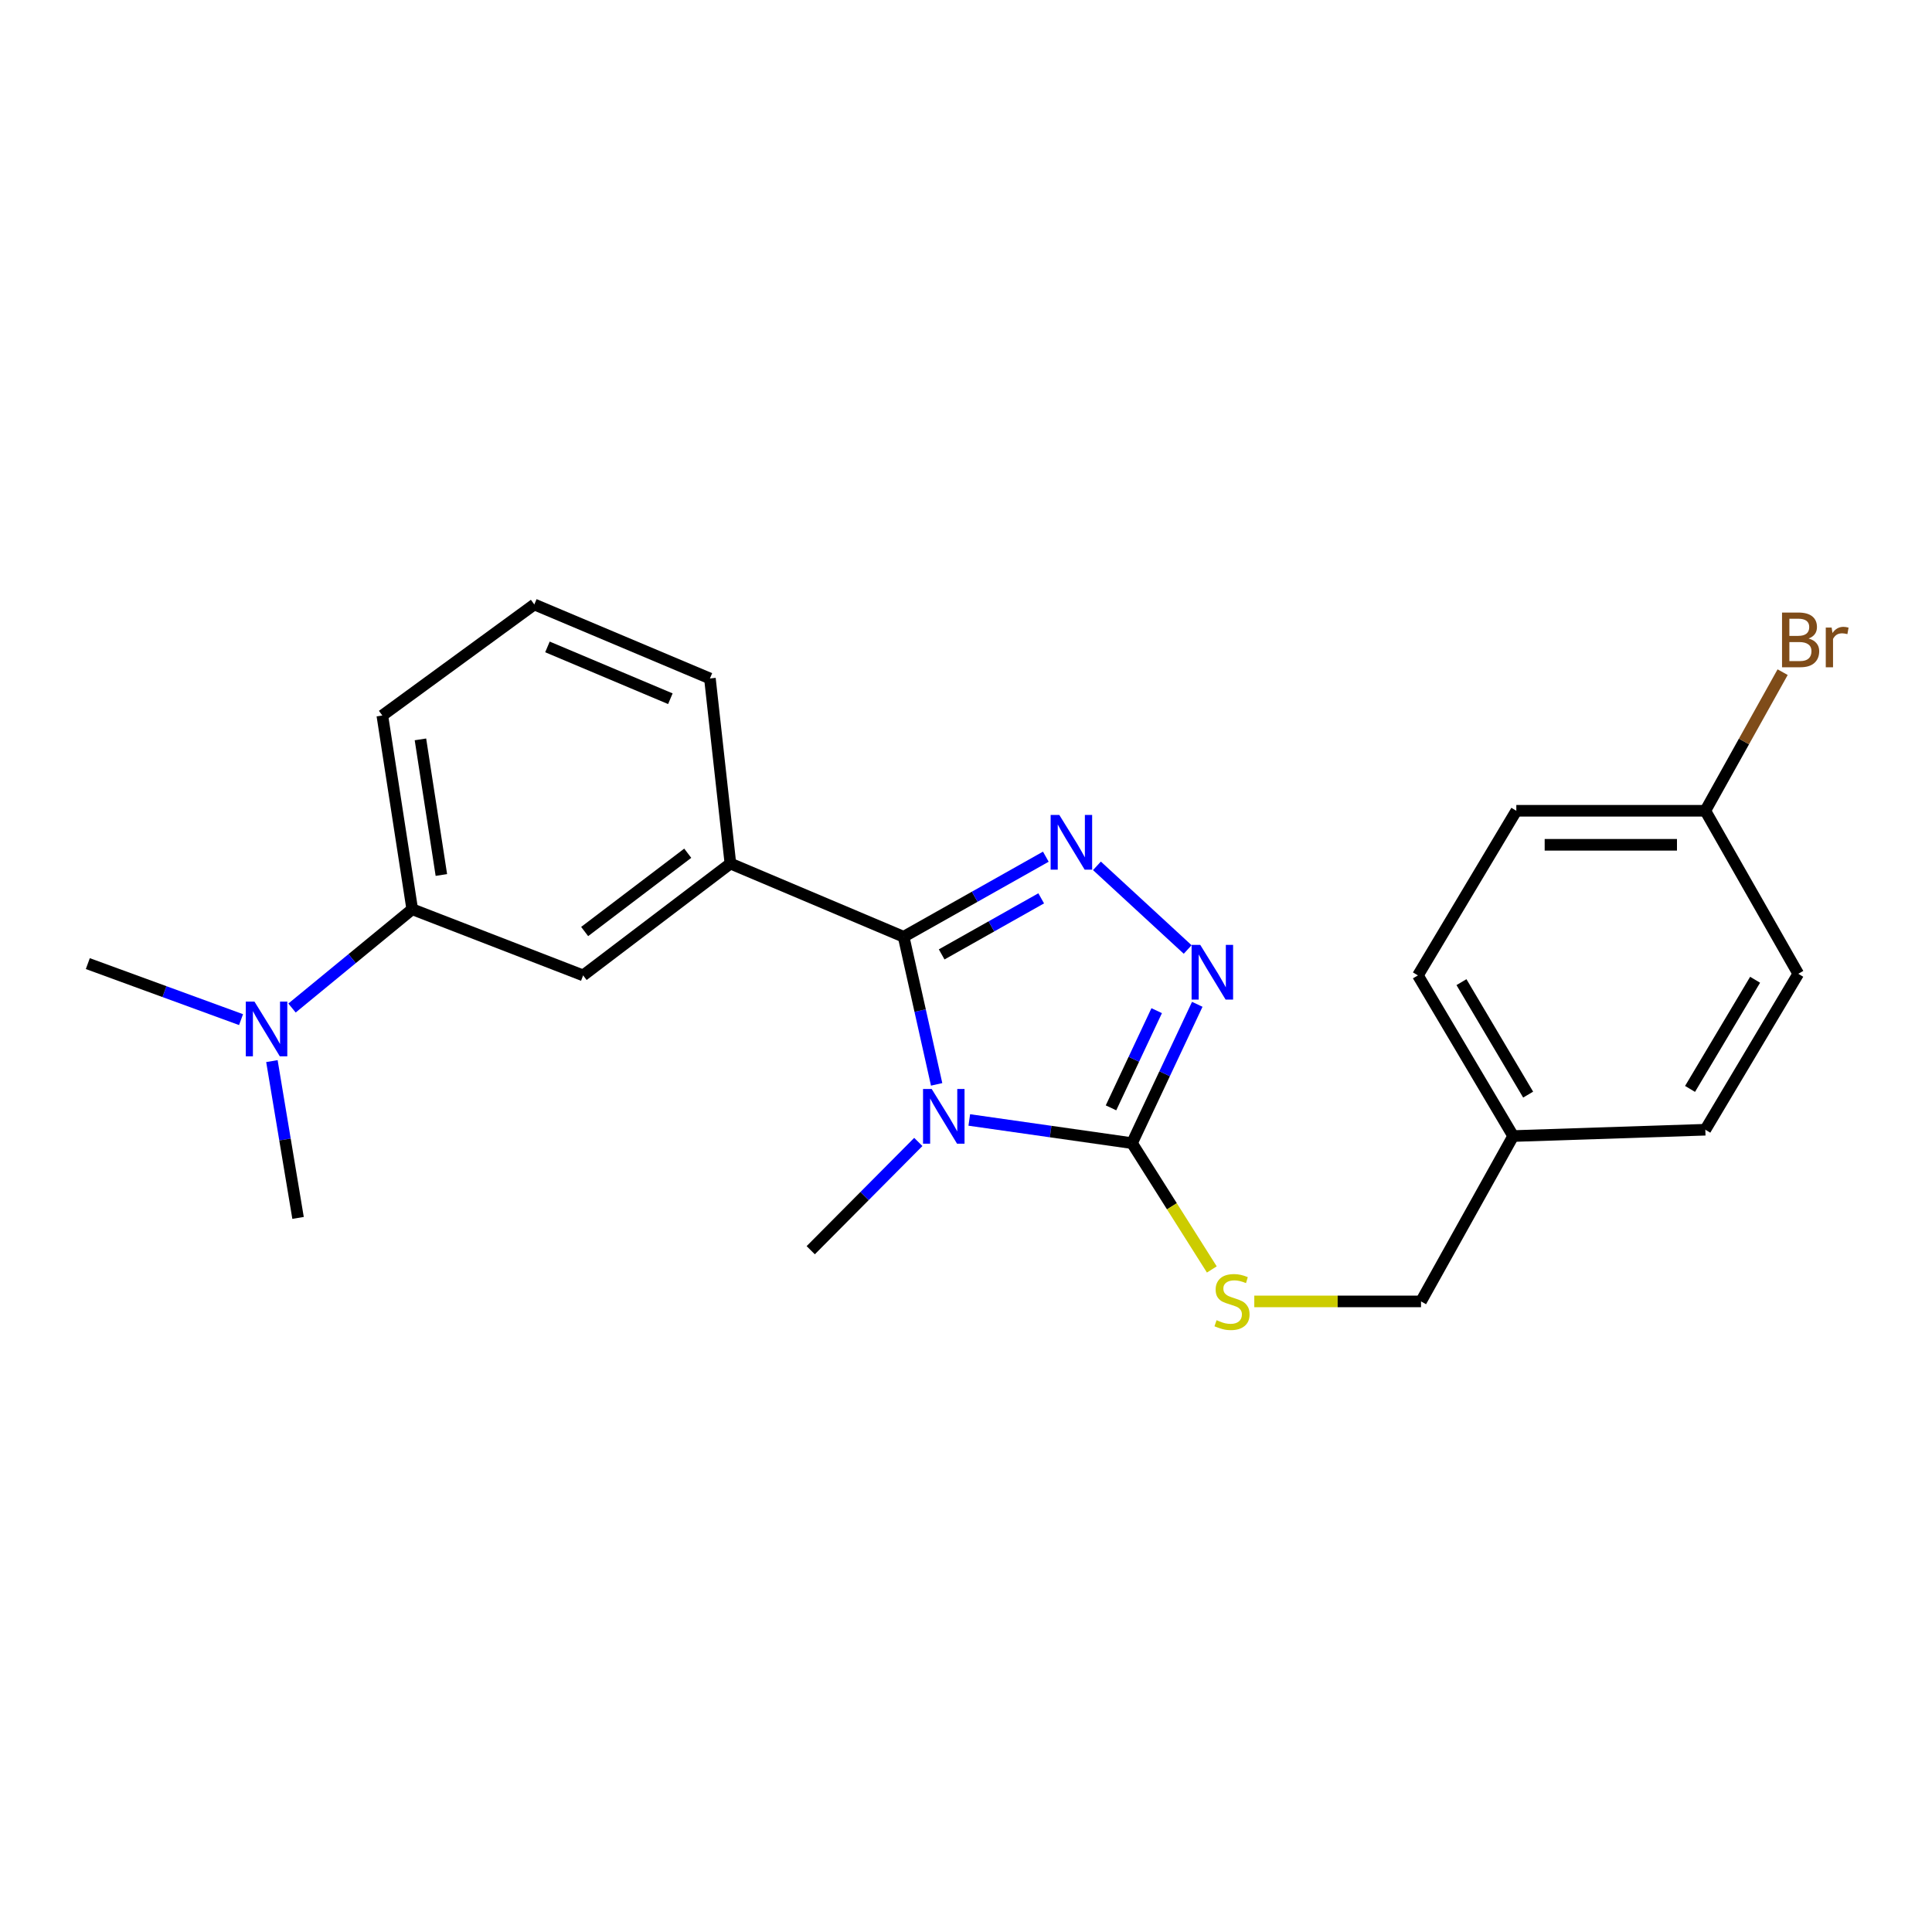 <?xml version='1.0' encoding='iso-8859-1'?>
<svg version='1.1' baseProfile='full'
              xmlns='http://www.w3.org/2000/svg'
                      xmlns:rdkit='http://www.rdkit.org/xml'
                      xmlns:xlink='http://www.w3.org/1999/xlink'
                  xml:space='preserve'
width='1000px' height='1000px' viewBox='0 0 1000 1000'>
<!-- END OF HEADER -->
<rect style='opacity:1.0;fill:#FFFFFF;stroke:none' width='1000' height='1000' x='0' y='0'> </rect>
<path class='bond-0' d='M 484.802,561.269 L 476.262,523.073' style='fill:none;fill-rule:evenodd;stroke:#0000FF;stroke-width:6px;stroke-linecap:butt;stroke-linejoin:miter;stroke-opacity:1' />
<path class='bond-0' d='M 476.262,523.073 L 467.722,484.876' style='fill:none;fill-rule:evenodd;stroke:#000000;stroke-width:6px;stroke-linecap:butt;stroke-linejoin:miter;stroke-opacity:1' />
<path class='bond-2' d='M 501.7,579.69 L 543.812,585.69' style='fill:none;fill-rule:evenodd;stroke:#0000FF;stroke-width:6px;stroke-linecap:butt;stroke-linejoin:miter;stroke-opacity:1' />
<path class='bond-2' d='M 543.812,585.69 L 585.923,591.691' style='fill:none;fill-rule:evenodd;stroke:#000000;stroke-width:6px;stroke-linecap:butt;stroke-linejoin:miter;stroke-opacity:1' />
<path class='bond-9' d='M 475.317,591.074 L 447.475,619.091' style='fill:none;fill-rule:evenodd;stroke:#0000FF;stroke-width:6px;stroke-linecap:butt;stroke-linejoin:miter;stroke-opacity:1' />
<path class='bond-9' d='M 447.475,619.091 L 419.632,647.108' style='fill:none;fill-rule:evenodd;stroke:#000000;stroke-width:6px;stroke-linecap:butt;stroke-linejoin:miter;stroke-opacity:1' />
<path class='bond-1' d='M 467.722,484.876 L 504.521,464.147' style='fill:none;fill-rule:evenodd;stroke:#000000;stroke-width:6px;stroke-linecap:butt;stroke-linejoin:miter;stroke-opacity:1' />
<path class='bond-1' d='M 504.521,464.147 L 541.319,443.418' style='fill:none;fill-rule:evenodd;stroke:#0000FF;stroke-width:6px;stroke-linecap:butt;stroke-linejoin:miter;stroke-opacity:1' />
<path class='bond-1' d='M 487.404,493.999 L 513.163,479.489' style='fill:none;fill-rule:evenodd;stroke:#000000;stroke-width:6px;stroke-linecap:butt;stroke-linejoin:miter;stroke-opacity:1' />
<path class='bond-1' d='M 513.163,479.489 L 538.922,464.978' style='fill:none;fill-rule:evenodd;stroke:#0000FF;stroke-width:6px;stroke-linecap:butt;stroke-linejoin:miter;stroke-opacity:1' />
<path class='bond-4' d='M 467.722,484.876 L 378.057,446.97' style='fill:none;fill-rule:evenodd;stroke:#000000;stroke-width:6px;stroke-linecap:butt;stroke-linejoin:miter;stroke-opacity:1' />
<path class='bond-23' d='M 567.772,448.154 L 614.737,491.454' style='fill:none;fill-rule:evenodd;stroke:#0000FF;stroke-width:6px;stroke-linecap:butt;stroke-linejoin:miter;stroke-opacity:1' />
<path class='bond-3' d='M 585.923,591.691 L 602.813,555.761' style='fill:none;fill-rule:evenodd;stroke:#000000;stroke-width:6px;stroke-linecap:butt;stroke-linejoin:miter;stroke-opacity:1' />
<path class='bond-3' d='M 602.813,555.761 L 619.703,519.832' style='fill:none;fill-rule:evenodd;stroke:#0000FF;stroke-width:6px;stroke-linecap:butt;stroke-linejoin:miter;stroke-opacity:1' />
<path class='bond-3' d='M 575.055,573.421 L 586.877,548.27' style='fill:none;fill-rule:evenodd;stroke:#000000;stroke-width:6px;stroke-linecap:butt;stroke-linejoin:miter;stroke-opacity:1' />
<path class='bond-3' d='M 586.877,548.27 L 598.7,523.12' style='fill:none;fill-rule:evenodd;stroke:#0000FF;stroke-width:6px;stroke-linecap:butt;stroke-linejoin:miter;stroke-opacity:1' />
<path class='bond-5' d='M 585.923,591.691 L 606.58,624.378' style='fill:none;fill-rule:evenodd;stroke:#000000;stroke-width:6px;stroke-linecap:butt;stroke-linejoin:miter;stroke-opacity:1' />
<path class='bond-5' d='M 606.58,624.378 L 627.237,657.066' style='fill:none;fill-rule:evenodd;stroke:#CCCC00;stroke-width:6px;stroke-linecap:butt;stroke-linejoin:miter;stroke-opacity:1' />
<path class='bond-6' d='M 378.057,446.97 L 301.832,504.862' style='fill:none;fill-rule:evenodd;stroke:#000000;stroke-width:6px;stroke-linecap:butt;stroke-linejoin:miter;stroke-opacity:1' />
<path class='bond-6' d='M 355.973,441.631 L 302.616,482.156' style='fill:none;fill-rule:evenodd;stroke:#000000;stroke-width:6px;stroke-linecap:butt;stroke-linejoin:miter;stroke-opacity:1' />
<path class='bond-18' d='M 378.057,446.97 L 367.452,351.18' style='fill:none;fill-rule:evenodd;stroke:#000000;stroke-width:6px;stroke-linecap:butt;stroke-linejoin:miter;stroke-opacity:1' />
<path class='bond-10' d='M 649.217,673.609 L 692.366,673.609' style='fill:none;fill-rule:evenodd;stroke:#CCCC00;stroke-width:6px;stroke-linecap:butt;stroke-linejoin:miter;stroke-opacity:1' />
<path class='bond-10' d='M 692.366,673.609 L 735.516,673.609' style='fill:none;fill-rule:evenodd;stroke:#000000;stroke-width:6px;stroke-linecap:butt;stroke-linejoin:miter;stroke-opacity:1' />
<path class='bond-7' d='M 301.832,504.862 L 213.37,470.623' style='fill:none;fill-rule:evenodd;stroke:#000000;stroke-width:6px;stroke-linecap:butt;stroke-linejoin:miter;stroke-opacity:1' />
<path class='bond-8' d='M 213.37,470.623 L 182.258,496.189' style='fill:none;fill-rule:evenodd;stroke:#000000;stroke-width:6px;stroke-linecap:butt;stroke-linejoin:miter;stroke-opacity:1' />
<path class='bond-8' d='M 182.258,496.189 L 151.147,521.755' style='fill:none;fill-rule:evenodd;stroke:#0000FF;stroke-width:6px;stroke-linecap:butt;stroke-linejoin:miter;stroke-opacity:1' />
<path class='bond-24' d='M 213.37,470.623 L 197.894,370.344' style='fill:none;fill-rule:evenodd;stroke:#000000;stroke-width:6px;stroke-linecap:butt;stroke-linejoin:miter;stroke-opacity:1' />
<path class='bond-24' d='M 228.451,452.896 L 217.618,382.7' style='fill:none;fill-rule:evenodd;stroke:#000000;stroke-width:6px;stroke-linecap:butt;stroke-linejoin:miter;stroke-opacity:1' />
<path class='bond-21' d='M 140.741,549.224 L 147.508,589.807' style='fill:none;fill-rule:evenodd;stroke:#0000FF;stroke-width:6px;stroke-linecap:butt;stroke-linejoin:miter;stroke-opacity:1' />
<path class='bond-21' d='M 147.508,589.807 L 154.274,630.39' style='fill:none;fill-rule:evenodd;stroke:#000000;stroke-width:6px;stroke-linecap:butt;stroke-linejoin:miter;stroke-opacity:1' />
<path class='bond-22' d='M 124.764,527.758 L 85.109,513.258' style='fill:none;fill-rule:evenodd;stroke:#0000FF;stroke-width:6px;stroke-linecap:butt;stroke-linejoin:miter;stroke-opacity:1' />
<path class='bond-22' d='M 85.109,513.258 L 45.455,498.758' style='fill:none;fill-rule:evenodd;stroke:#000000;stroke-width:6px;stroke-linecap:butt;stroke-linejoin:miter;stroke-opacity:1' />
<path class='bond-12' d='M 735.516,673.609 L 783.215,588.022' style='fill:none;fill-rule:evenodd;stroke:#000000;stroke-width:6px;stroke-linecap:butt;stroke-linejoin:miter;stroke-opacity:1' />
<path class='bond-11' d='M 882.672,419.657 L 784.848,419.657' style='fill:none;fill-rule:evenodd;stroke:#000000;stroke-width:6px;stroke-linecap:butt;stroke-linejoin:miter;stroke-opacity:1' />
<path class='bond-11' d='M 867.999,437.265 L 799.522,437.265' style='fill:none;fill-rule:evenodd;stroke:#000000;stroke-width:6px;stroke-linecap:butt;stroke-linejoin:miter;stroke-opacity:1' />
<path class='bond-13' d='M 882.672,419.657 L 902.68,383.782' style='fill:none;fill-rule:evenodd;stroke:#000000;stroke-width:6px;stroke-linecap:butt;stroke-linejoin:miter;stroke-opacity:1' />
<path class='bond-13' d='M 902.68,383.782 L 922.687,347.906' style='fill:none;fill-rule:evenodd;stroke:#7F4C19;stroke-width:6px;stroke-linecap:butt;stroke-linejoin:miter;stroke-opacity:1' />
<path class='bond-25' d='M 882.672,419.657 L 930.782,504.03' style='fill:none;fill-rule:evenodd;stroke:#000000;stroke-width:6px;stroke-linecap:butt;stroke-linejoin:miter;stroke-opacity:1' />
<path class='bond-16' d='M 783.215,588.022 L 882.672,584.745' style='fill:none;fill-rule:evenodd;stroke:#000000;stroke-width:6px;stroke-linecap:butt;stroke-linejoin:miter;stroke-opacity:1' />
<path class='bond-17' d='M 783.215,588.022 L 733.911,504.862' style='fill:none;fill-rule:evenodd;stroke:#000000;stroke-width:6px;stroke-linecap:butt;stroke-linejoin:miter;stroke-opacity:1' />
<path class='bond-17' d='M 790.966,566.568 L 756.453,508.356' style='fill:none;fill-rule:evenodd;stroke:#000000;stroke-width:6px;stroke-linecap:butt;stroke-linejoin:miter;stroke-opacity:1' />
<path class='bond-14' d='M 784.848,419.657 L 733.911,504.862' style='fill:none;fill-rule:evenodd;stroke:#000000;stroke-width:6px;stroke-linecap:butt;stroke-linejoin:miter;stroke-opacity:1' />
<path class='bond-15' d='M 930.782,504.03 L 882.672,584.745' style='fill:none;fill-rule:evenodd;stroke:#000000;stroke-width:6px;stroke-linecap:butt;stroke-linejoin:miter;stroke-opacity:1' />
<path class='bond-15' d='M 908.441,507.122 L 874.764,563.622' style='fill:none;fill-rule:evenodd;stroke:#000000;stroke-width:6px;stroke-linecap:butt;stroke-linejoin:miter;stroke-opacity:1' />
<path class='bond-20' d='M 367.452,351.18 L 276.564,312.872' style='fill:none;fill-rule:evenodd;stroke:#000000;stroke-width:6px;stroke-linecap:butt;stroke-linejoin:miter;stroke-opacity:1' />
<path class='bond-20' d='M 346.98,361.66 L 283.358,334.844' style='fill:none;fill-rule:evenodd;stroke:#000000;stroke-width:6px;stroke-linecap:butt;stroke-linejoin:miter;stroke-opacity:1' />
<path class='bond-19' d='M 197.894,370.344 L 276.564,312.872' style='fill:none;fill-rule:evenodd;stroke:#000000;stroke-width:6px;stroke-linecap:butt;stroke-linejoin:miter;stroke-opacity:1' />
<path  class='atom-0' d='M 482.24 563.649
L 491.52 578.649
Q 492.44 580.129, 493.92 582.809
Q 495.4 585.489, 495.48 585.649
L 495.48 563.649
L 499.24 563.649
L 499.24 591.969
L 495.36 591.969
L 485.4 575.569
Q 484.24 573.649, 483 571.449
Q 481.8 569.249, 481.44 568.569
L 481.44 591.969
L 477.76 591.969
L 477.76 563.649
L 482.24 563.649
' fill='#0000FF'/>
<path  class='atom-2' d='M 548.291 421.804
L 557.571 436.804
Q 558.491 438.284, 559.971 440.964
Q 561.451 443.644, 561.531 443.804
L 561.531 421.804
L 565.291 421.804
L 565.291 450.124
L 561.411 450.124
L 551.451 433.724
Q 550.291 431.804, 549.051 429.604
Q 547.851 427.404, 547.491 426.724
L 547.491 450.124
L 543.811 450.124
L 543.811 421.804
L 548.291 421.804
' fill='#0000FF'/>
<path  class='atom-4' d='M 621.248 489.068
L 630.528 504.068
Q 631.448 505.548, 632.928 508.228
Q 634.408 510.908, 634.488 511.068
L 634.488 489.068
L 638.248 489.068
L 638.248 517.388
L 634.368 517.388
L 624.408 500.988
Q 623.248 499.068, 622.008 496.868
Q 620.808 494.668, 620.448 493.988
L 620.448 517.388
L 616.768 517.388
L 616.768 489.068
L 621.248 489.068
' fill='#0000FF'/>
<path  class='atom-6' d='M 629.692 683.329
Q 630.012 683.449, 631.332 684.009
Q 632.652 684.569, 634.092 684.929
Q 635.572 685.249, 637.012 685.249
Q 639.692 685.249, 641.252 683.969
Q 642.812 682.649, 642.812 680.369
Q 642.812 678.809, 642.012 677.849
Q 641.252 676.889, 640.052 676.369
Q 638.852 675.849, 636.852 675.249
Q 634.332 674.489, 632.812 673.769
Q 631.332 673.049, 630.252 671.529
Q 629.212 670.009, 629.212 667.449
Q 629.212 663.889, 631.612 661.689
Q 634.052 659.489, 638.852 659.489
Q 642.132 659.489, 645.852 661.049
L 644.932 664.129
Q 641.532 662.729, 638.972 662.729
Q 636.212 662.729, 634.692 663.889
Q 633.172 665.009, 633.212 666.969
Q 633.212 668.489, 633.972 669.409
Q 634.772 670.329, 635.892 670.849
Q 637.052 671.369, 638.972 671.969
Q 641.532 672.769, 643.052 673.569
Q 644.572 674.369, 645.652 676.009
Q 646.772 677.609, 646.772 680.369
Q 646.772 684.289, 644.132 686.409
Q 641.532 688.489, 637.172 688.489
Q 634.652 688.489, 632.732 687.929
Q 630.852 687.409, 628.612 686.489
L 629.692 683.329
' fill='#CCCC00'/>
<path  class='atom-9' d='M 131.707 518.425
L 140.987 533.425
Q 141.907 534.905, 143.387 537.585
Q 144.867 540.265, 144.947 540.425
L 144.947 518.425
L 148.707 518.425
L 148.707 546.745
L 144.827 546.745
L 134.867 530.345
Q 133.707 528.425, 132.467 526.225
Q 131.267 524.025, 130.907 523.345
L 130.907 546.745
L 127.227 546.745
L 127.227 518.425
L 131.707 518.425
' fill='#0000FF'/>
<path  class='atom-14' d='M 936.135 330.494
Q 938.855 331.254, 940.215 332.934
Q 941.615 334.574, 941.615 337.014
Q 941.615 340.934, 939.095 343.174
Q 936.615 345.374, 931.895 345.374
L 922.375 345.374
L 922.375 317.054
L 930.735 317.054
Q 935.575 317.054, 938.015 319.014
Q 940.455 320.974, 940.455 324.574
Q 940.455 328.854, 936.135 330.494
M 926.175 320.254
L 926.175 329.134
L 930.735 329.134
Q 933.535 329.134, 934.975 328.014
Q 936.455 326.854, 936.455 324.574
Q 936.455 320.254, 930.735 320.254
L 926.175 320.254
M 931.895 342.174
Q 934.655 342.174, 936.135 340.854
Q 937.615 339.534, 937.615 337.014
Q 937.615 334.694, 935.975 333.534
Q 934.375 332.334, 931.295 332.334
L 926.175 332.334
L 926.175 342.174
L 931.895 342.174
' fill='#7F4C19'/>
<path  class='atom-14' d='M 948.055 324.814
L 948.495 327.654
Q 950.655 324.454, 954.175 324.454
Q 955.295 324.454, 956.815 324.854
L 956.215 328.214
Q 954.495 327.814, 953.535 327.814
Q 951.855 327.814, 950.735 328.494
Q 949.655 329.134, 948.775 330.694
L 948.775 345.374
L 945.015 345.374
L 945.015 324.814
L 948.055 324.814
' fill='#7F4C19'/>
</svg>
